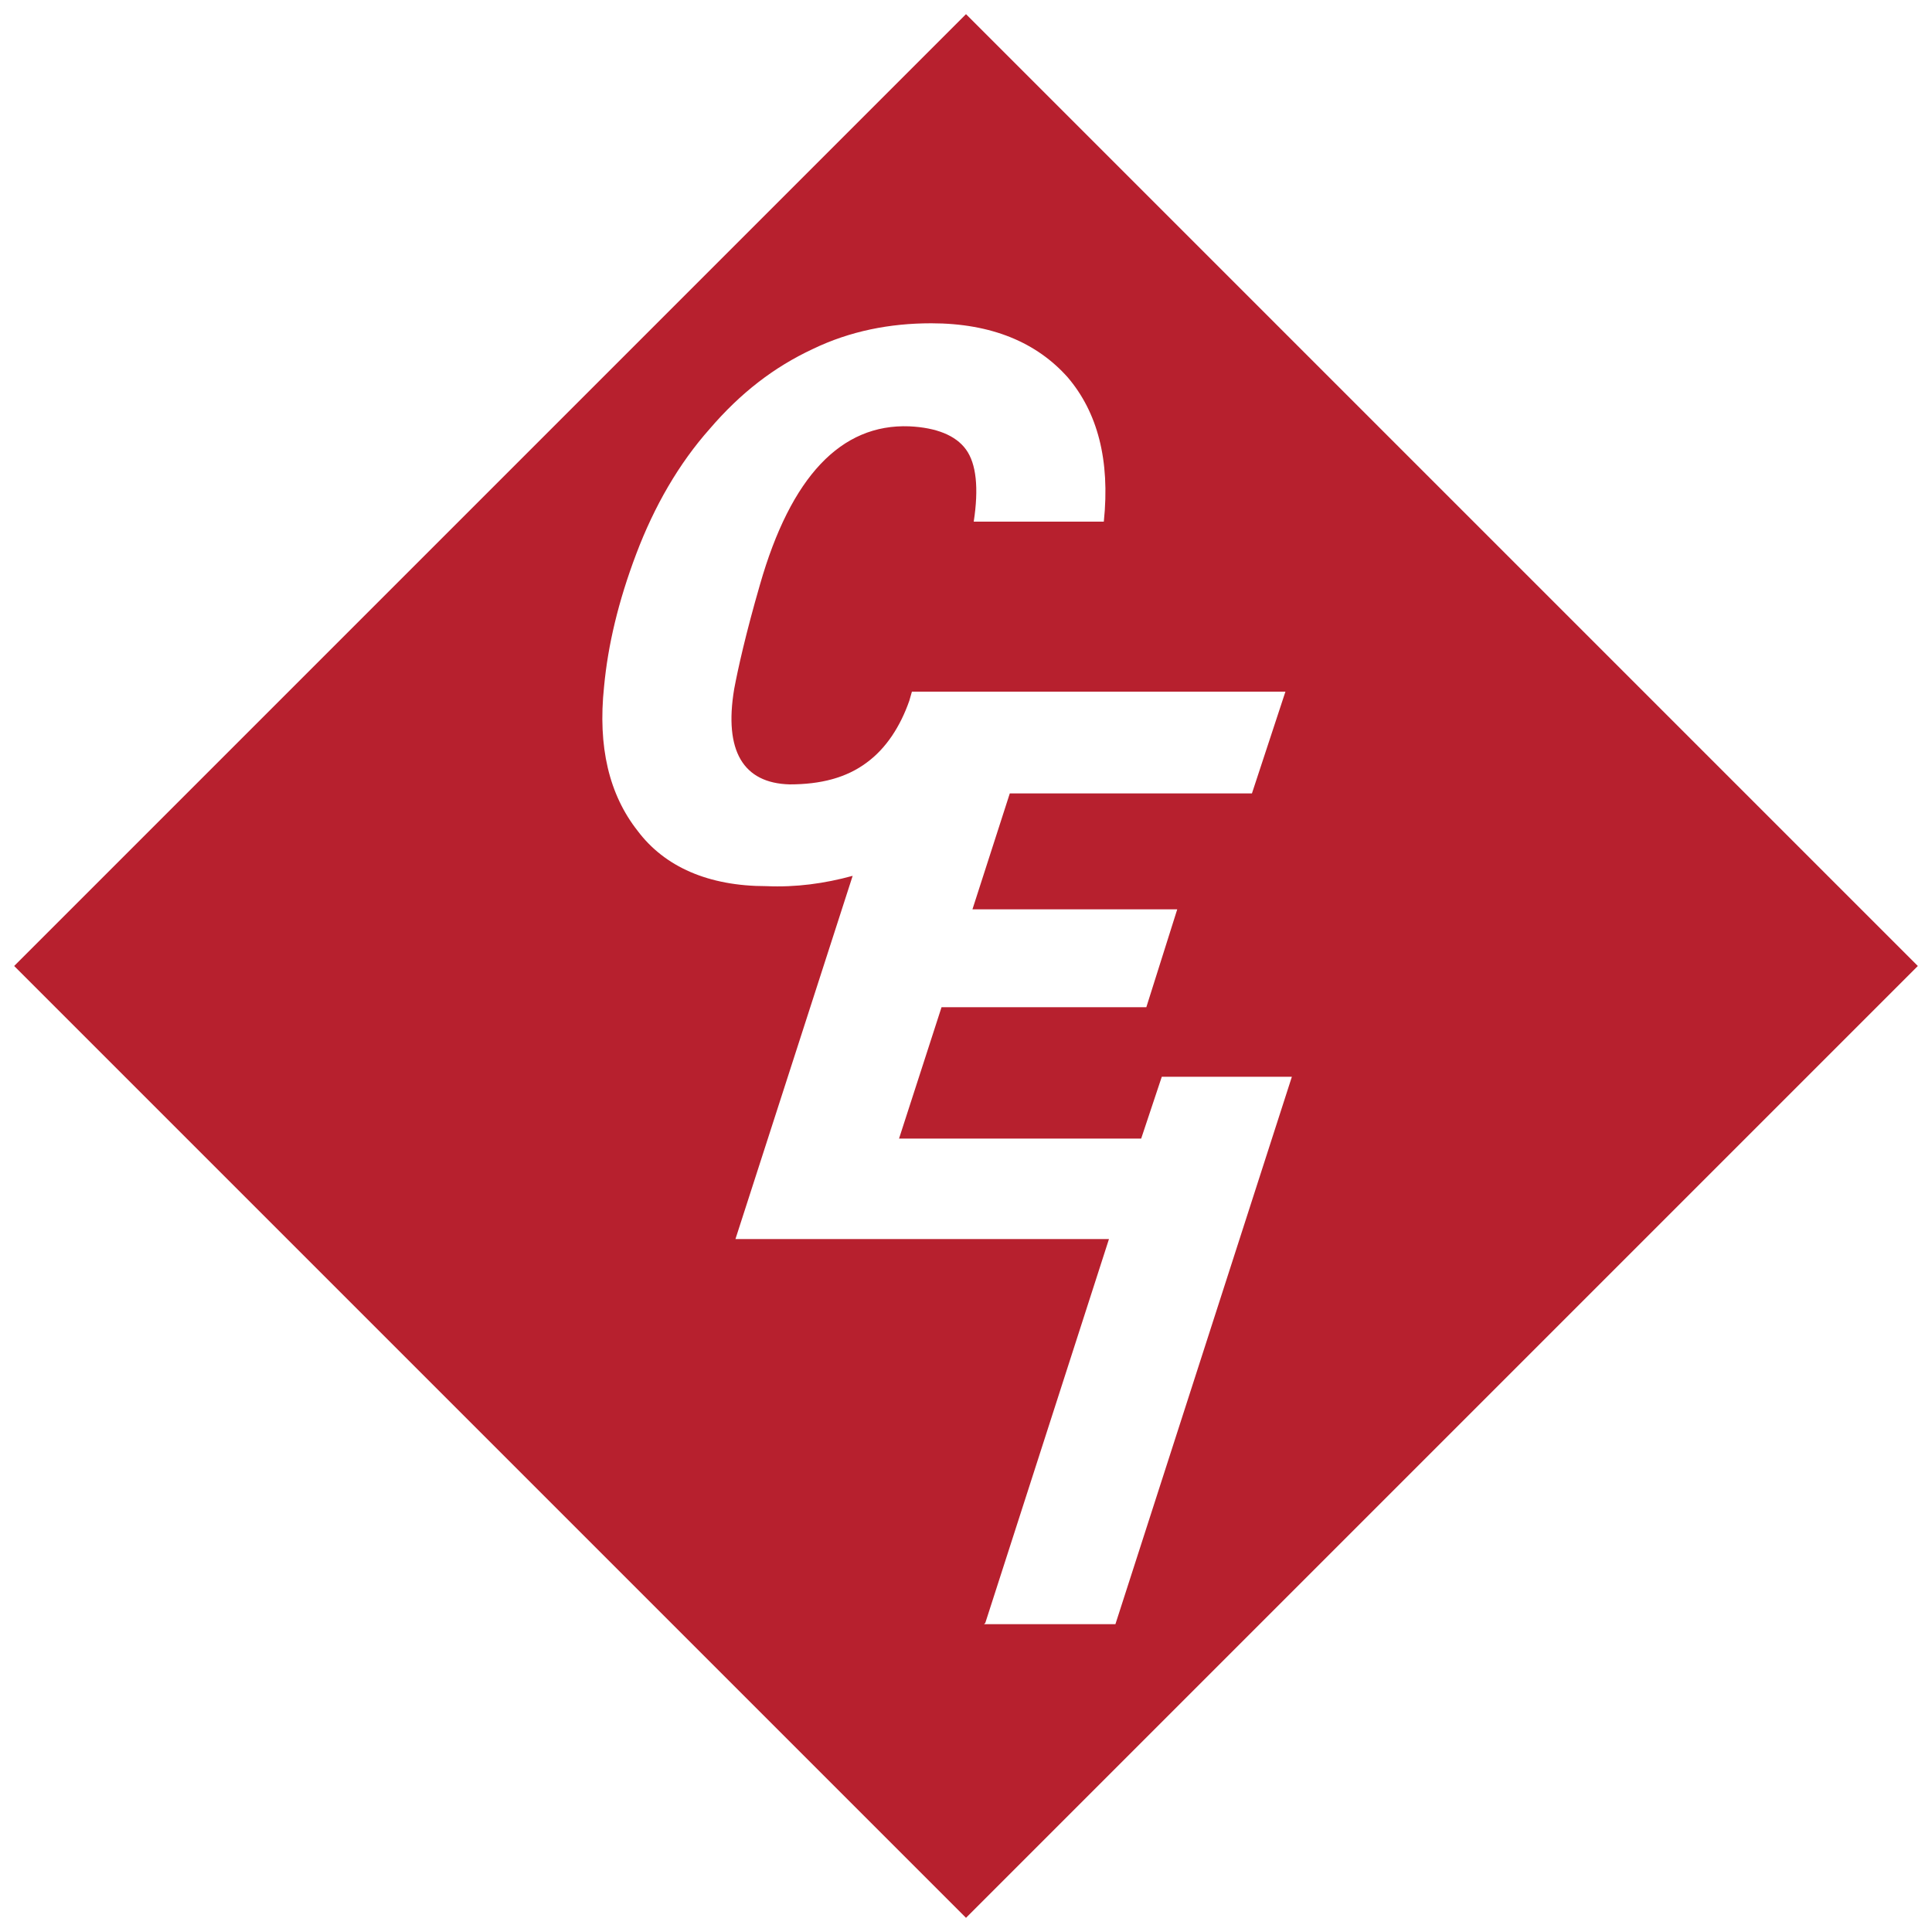 <?xml version="1.0" encoding="UTF-8"?>
<svg id="Layer_1" xmlns="http://www.w3.org/2000/svg" version="1.1" xmlns:xlink="http://www.w3.org/1999/xlink" viewBox="0 0 150 150">
  <!-- Generator: Adobe Illustrator 29.3.0, SVG Export Plug-In . SVG Version: 2.1.0 Build 146)  -->
  <defs>
    <style>
      .st0 {
        fill: #b7202e;
      }
    </style>
  </defs>
  <path class="st0" d="M75,1.1L1.1,75l73.9,73.9,73.9-73.9L75,1.1ZM76.5,126l9.6-29.8h-29s9.1-28.2,9.1-28.2c-2.2.6-4.4.9-6.7.8-4.5,0-7.9-1.5-10-4.3-2.2-2.8-3.1-6.5-2.6-11.2.3-3.2,1.1-6.6,2.5-10.3s3.3-7,5.7-9.7c2.4-2.8,5-4.8,8-6.2,2.9-1.4,6-2,9.2-2,4.7,0,8.2,1.5,10.6,4.2,2.3,2.7,3.3,6.4,2.8,11.2h-10.1c.4-2.6.2-4.5-.6-5.6-.8-1.1-2.3-1.7-4.4-1.8-5.3-.2-9.2,3.9-11.6,12.3-1.1,3.8-1.7,6.5-2,8.1-.8,4.8.7,7.3,4.3,7.4,2.4,0,4.4-.5,6-1.7,1.5-1.1,2.6-2.8,3.3-4.8l.2-.7h29s-2.6,7.9-2.6,7.9h-18.8l-2.9,9h15.9l-2.4,7.6h-15.9l-3.3,10.2h18.8l1.6-4.8h10.1l-13.7,42.5h-10.2,0Z"/>
</svg>